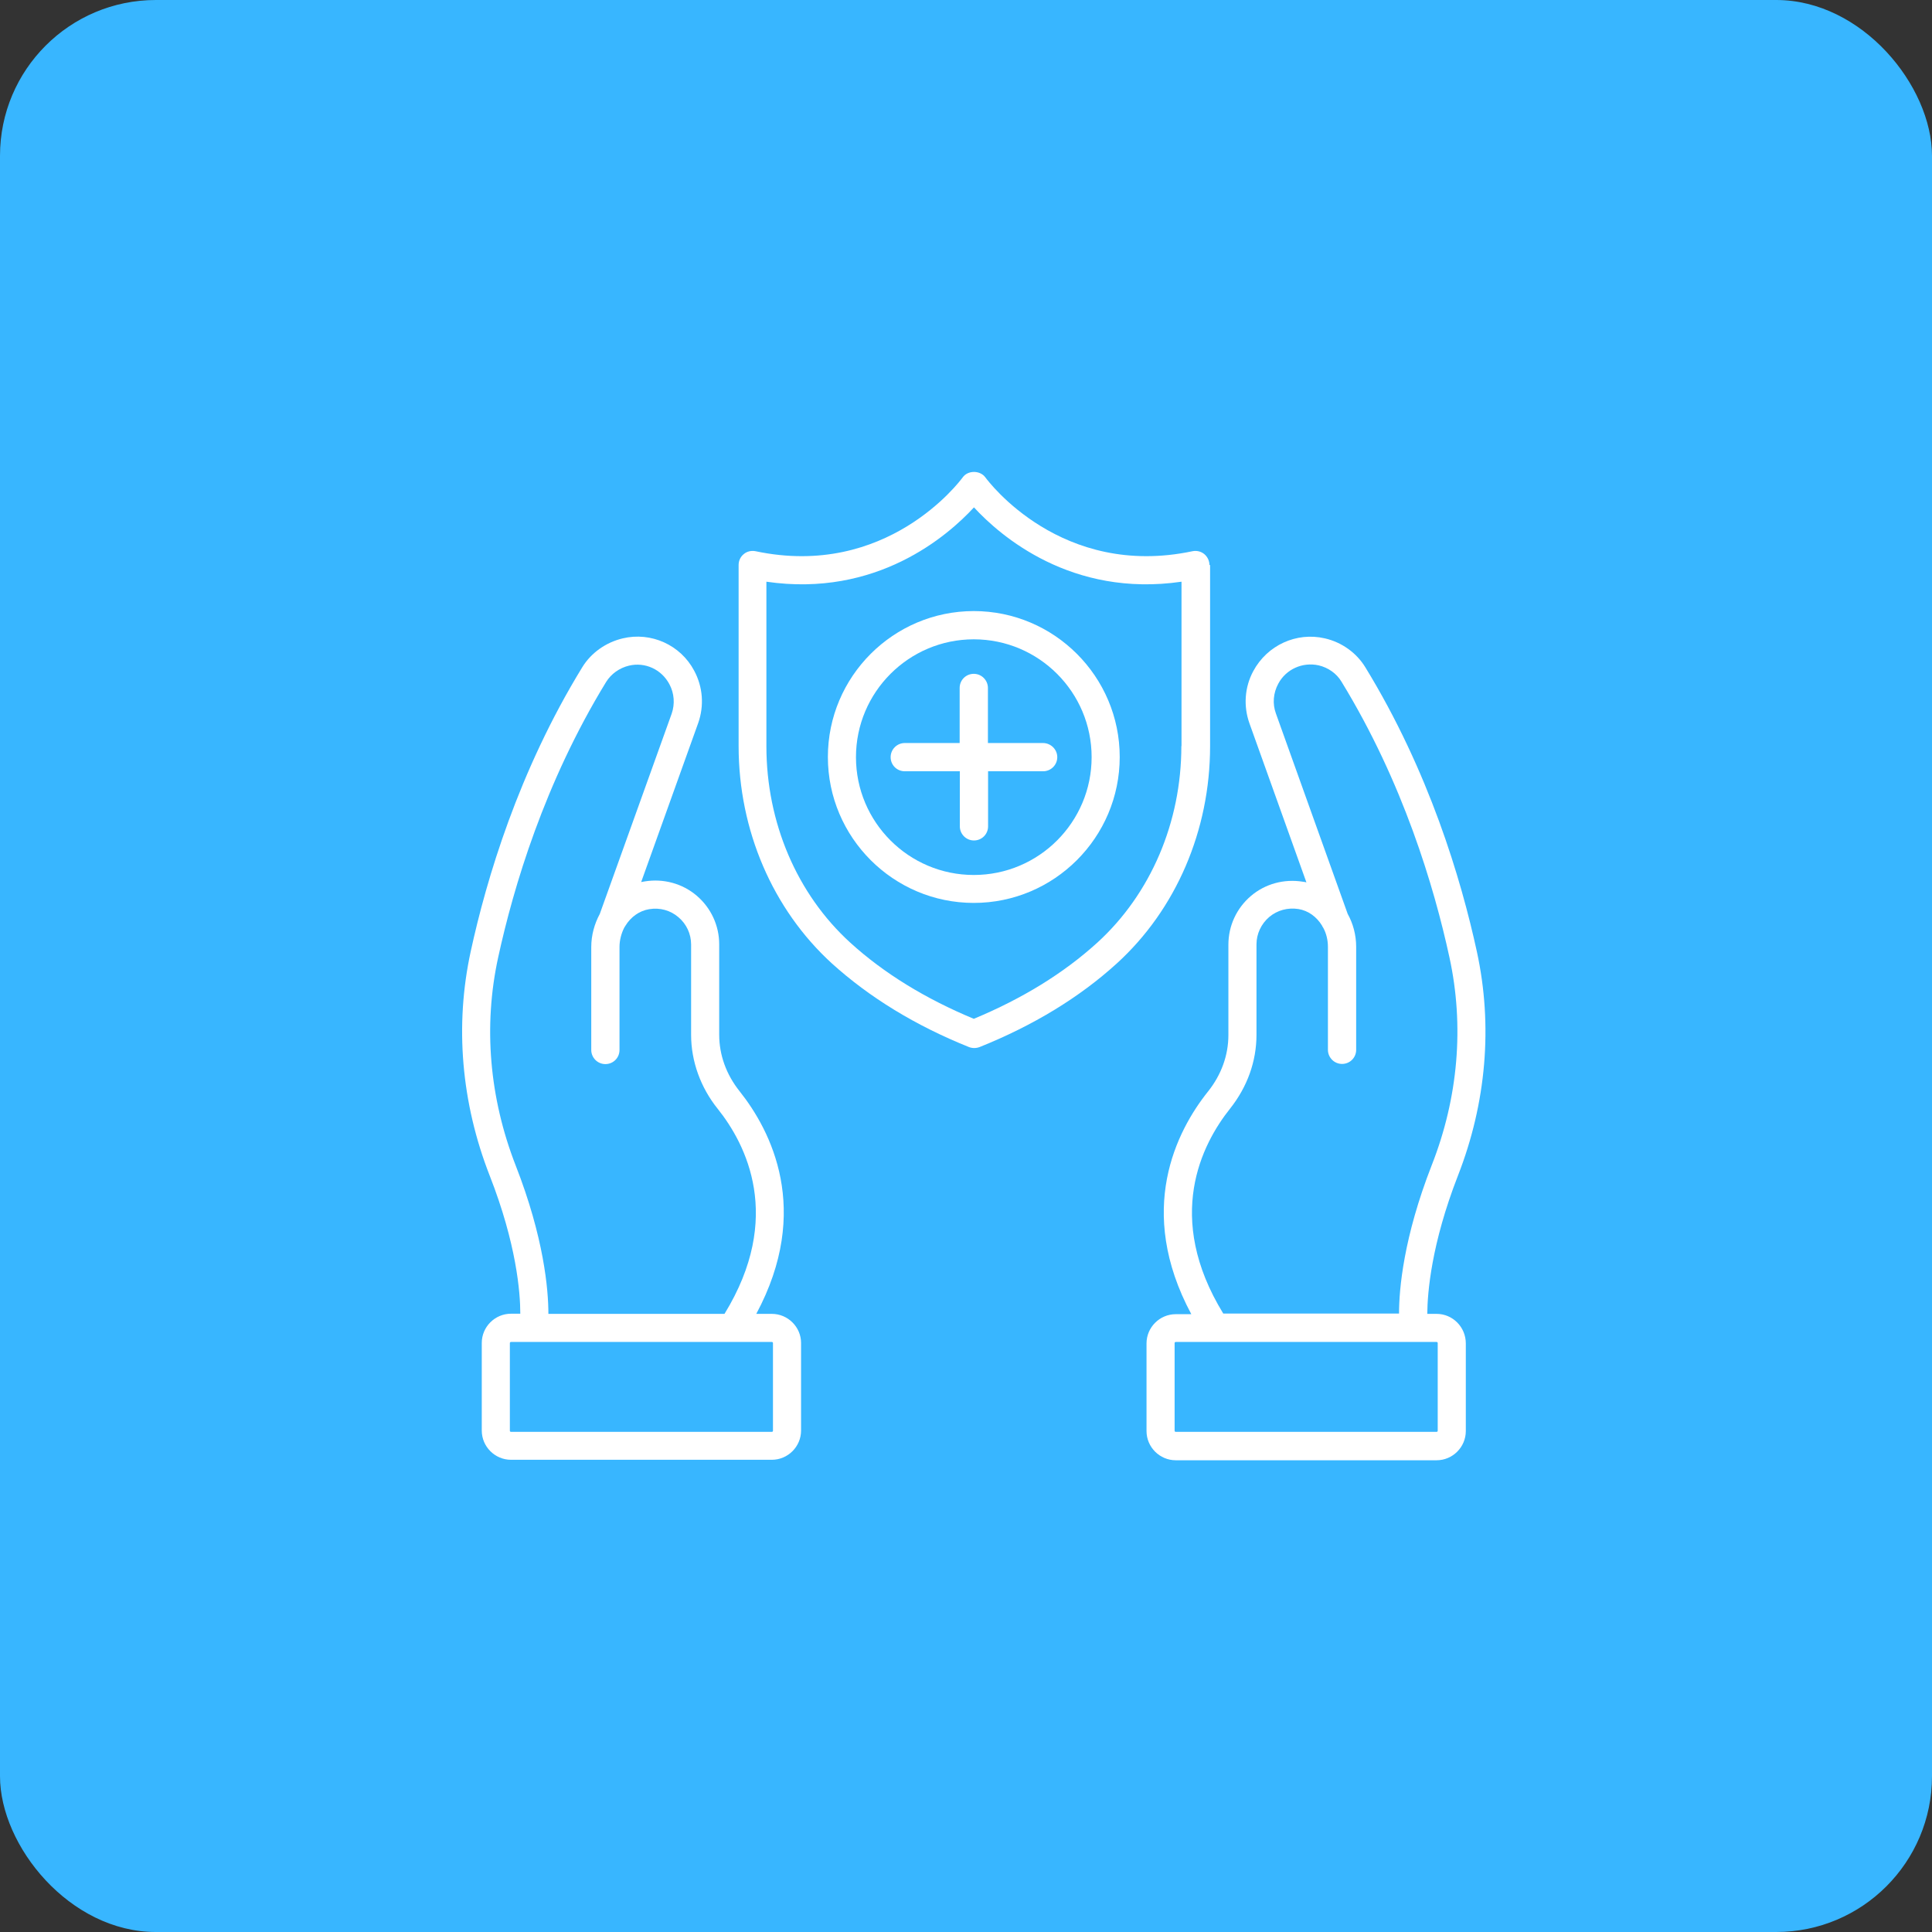 <?xml version="1.0" encoding="UTF-8"?> <svg xmlns="http://www.w3.org/2000/svg" width="124" height="124" viewBox="0 0 124 124" fill="none"><rect x="0" y="0" width="124" height="124" fill="#333333" stroke="none"/><rect width="124" height="124" rx="10" fill="#38B6FF"></rect><path d="M92.204 84.327H91.606C91.617 82.957 91.864 79.845 93.574 75.456C95.398 70.789 95.82 65.823 94.79 61.083C93.78 56.437 91.72 49.503 87.629 42.826C87.063 41.899 86.115 41.219 85.033 40.972C83.22 40.549 81.334 41.404 80.438 43.074C79.882 44.104 79.799 45.32 80.191 46.422L83.848 56.632C83.776 56.612 83.704 56.601 83.622 56.591C82.416 56.395 81.2 56.725 80.283 57.508C79.366 58.291 78.841 59.424 78.841 60.63V66.43C78.841 67.729 78.388 68.986 77.532 70.057C75.513 72.581 72.886 77.681 76.461 84.347H75.462C74.431 84.347 73.586 85.192 73.586 86.223V91.848C73.586 92.878 74.431 93.723 75.462 93.723H92.204C93.234 93.723 94.079 92.878 94.079 91.848V86.223C94.079 85.172 93.234 84.327 92.204 84.327ZM78.944 71.16C80.057 69.758 80.644 68.12 80.644 66.41V60.609C80.644 59.94 80.943 59.301 81.458 58.858C81.983 58.415 82.653 58.24 83.333 58.343C83.972 58.446 84.508 58.847 84.848 59.404C84.868 59.455 84.899 59.507 84.93 59.548C85.126 59.909 85.229 60.331 85.229 60.774V67.378C85.229 67.873 85.631 68.285 86.135 68.285C86.64 68.285 87.042 67.883 87.042 67.378V60.774C87.042 60.012 86.846 59.28 86.496 58.652L81.891 45.794C81.664 45.175 81.716 44.485 82.045 43.877C82.54 42.95 83.601 42.476 84.631 42.703C85.249 42.847 85.785 43.228 86.094 43.743C90.051 50.203 92.049 56.931 93.028 61.444C93.986 65.833 93.595 70.449 91.895 74.776C90.082 79.412 89.793 82.74 89.793 84.306H78.511C74.72 78.124 77.131 73.436 78.944 71.16ZM92.276 91.828C92.276 91.869 92.245 91.9 92.204 91.9H75.462C75.42 91.9 75.389 91.869 75.389 91.828V86.202C75.389 86.161 75.42 86.13 75.462 86.13H92.204C92.245 86.13 92.276 86.161 92.276 86.202V91.828Z" fill="white"></path><path d="M49.539 84.327H48.54C52.115 77.661 49.477 72.561 47.468 70.037C46.613 68.965 46.16 67.708 46.16 66.41V60.609C46.16 59.404 45.634 58.271 44.717 57.488C43.8 56.705 42.584 56.375 41.379 56.571C41.307 56.581 41.224 56.602 41.152 56.612L44.81 46.412C45.201 45.309 45.119 44.094 44.552 43.043C43.677 41.394 41.791 40.539 39.968 40.972C38.886 41.229 37.938 41.899 37.371 42.826C33.281 49.492 31.22 56.426 30.21 61.073C29.18 65.812 29.603 70.778 31.426 75.446C33.147 79.835 33.394 82.946 33.394 84.317H32.797C31.766 84.317 30.921 85.162 30.921 86.192V91.817C30.921 92.848 31.766 93.692 32.797 93.692H49.539C50.569 93.692 51.414 92.848 51.414 91.817V86.192C51.414 85.172 50.569 84.327 49.539 84.327ZM31.972 61.454C32.951 56.952 34.95 50.224 38.906 43.764C39.226 43.249 39.761 42.868 40.369 42.723C41.4 42.476 42.461 42.96 42.966 43.919C43.275 44.495 43.326 45.186 43.11 45.804L38.494 58.662C38.154 59.291 37.948 60.022 37.948 60.785V67.389C37.948 67.883 38.35 68.296 38.855 68.296C39.36 68.296 39.761 67.894 39.761 67.389V60.785C39.761 60.342 39.875 59.919 40.06 59.548C40.091 59.507 40.112 59.456 40.143 59.414C40.483 58.858 41.029 58.456 41.667 58.353C42.358 58.24 43.028 58.425 43.543 58.868C44.058 59.301 44.357 59.94 44.357 60.62V66.42C44.357 68.11 44.964 69.8 46.067 71.17C47.88 73.437 50.301 78.135 46.5 84.327H35.197C35.197 82.761 34.909 79.433 33.095 74.797C31.406 70.459 31.014 65.854 31.972 61.454ZM49.611 91.828C49.611 91.869 49.58 91.9 49.539 91.9H32.797C32.755 91.9 32.724 91.869 32.724 91.828V86.202C32.724 86.161 32.755 86.13 32.797 86.13H49.539C49.58 86.13 49.611 86.161 49.611 86.202V91.828Z" fill="white"></path><path d="M77.625 36.263C77.625 35.995 77.501 35.738 77.295 35.563C77.079 35.388 76.811 35.326 76.543 35.377C68.126 37.16 63.438 30.906 63.242 30.638C62.902 30.174 62.119 30.174 61.789 30.638C61.593 30.906 56.906 37.16 48.488 35.377C48.22 35.326 47.942 35.388 47.736 35.563C47.52 35.738 47.406 35.995 47.406 36.263V47.885C47.406 53.284 49.59 58.363 53.392 61.835C55.793 64.009 58.75 65.823 62.191 67.203C62.294 67.244 62.418 67.265 62.531 67.265C62.644 67.265 62.758 67.244 62.871 67.203C66.312 65.823 69.28 64.02 71.68 61.835C75.482 58.373 77.666 53.294 77.666 47.895V36.263H77.625ZM75.822 47.885C75.822 52.779 73.854 57.374 70.433 60.496C68.27 62.464 65.601 64.102 62.5 65.39C59.399 64.102 56.73 62.464 54.577 60.506C51.146 57.384 49.189 52.789 49.189 47.895V37.335C56.257 38.365 60.821 34.398 62.511 32.564C64.2 34.398 68.764 38.365 75.832 37.335V47.885H75.822Z" fill="white"></path><path d="M62.5 39.22C57.338 39.22 53.135 43.424 53.135 48.586C53.135 53.748 57.338 57.951 62.5 57.951C67.662 57.951 71.866 53.748 71.866 48.586C71.866 43.424 67.662 39.22 62.5 39.22ZM62.5 56.158C58.328 56.158 54.938 52.769 54.938 48.596C54.938 44.423 58.328 41.033 62.5 41.033C66.673 41.033 70.063 44.423 70.063 48.596C70.063 52.769 66.673 56.158 62.5 56.158Z" fill="white"></path><path d="M66.941 47.689H63.407V44.155C63.407 43.661 63.005 43.248 62.5 43.248C61.995 43.248 61.593 43.65 61.593 44.155V47.689H58.07C57.575 47.689 57.163 48.091 57.163 48.596C57.163 49.101 57.565 49.502 58.07 49.502H61.604V53.036C61.604 53.531 62.005 53.943 62.51 53.943C63.015 53.943 63.417 53.541 63.417 53.036V49.502H66.951C67.445 49.502 67.858 49.101 67.858 48.596C67.858 48.091 67.435 47.689 66.941 47.689Z" fill="white"></path></svg> 